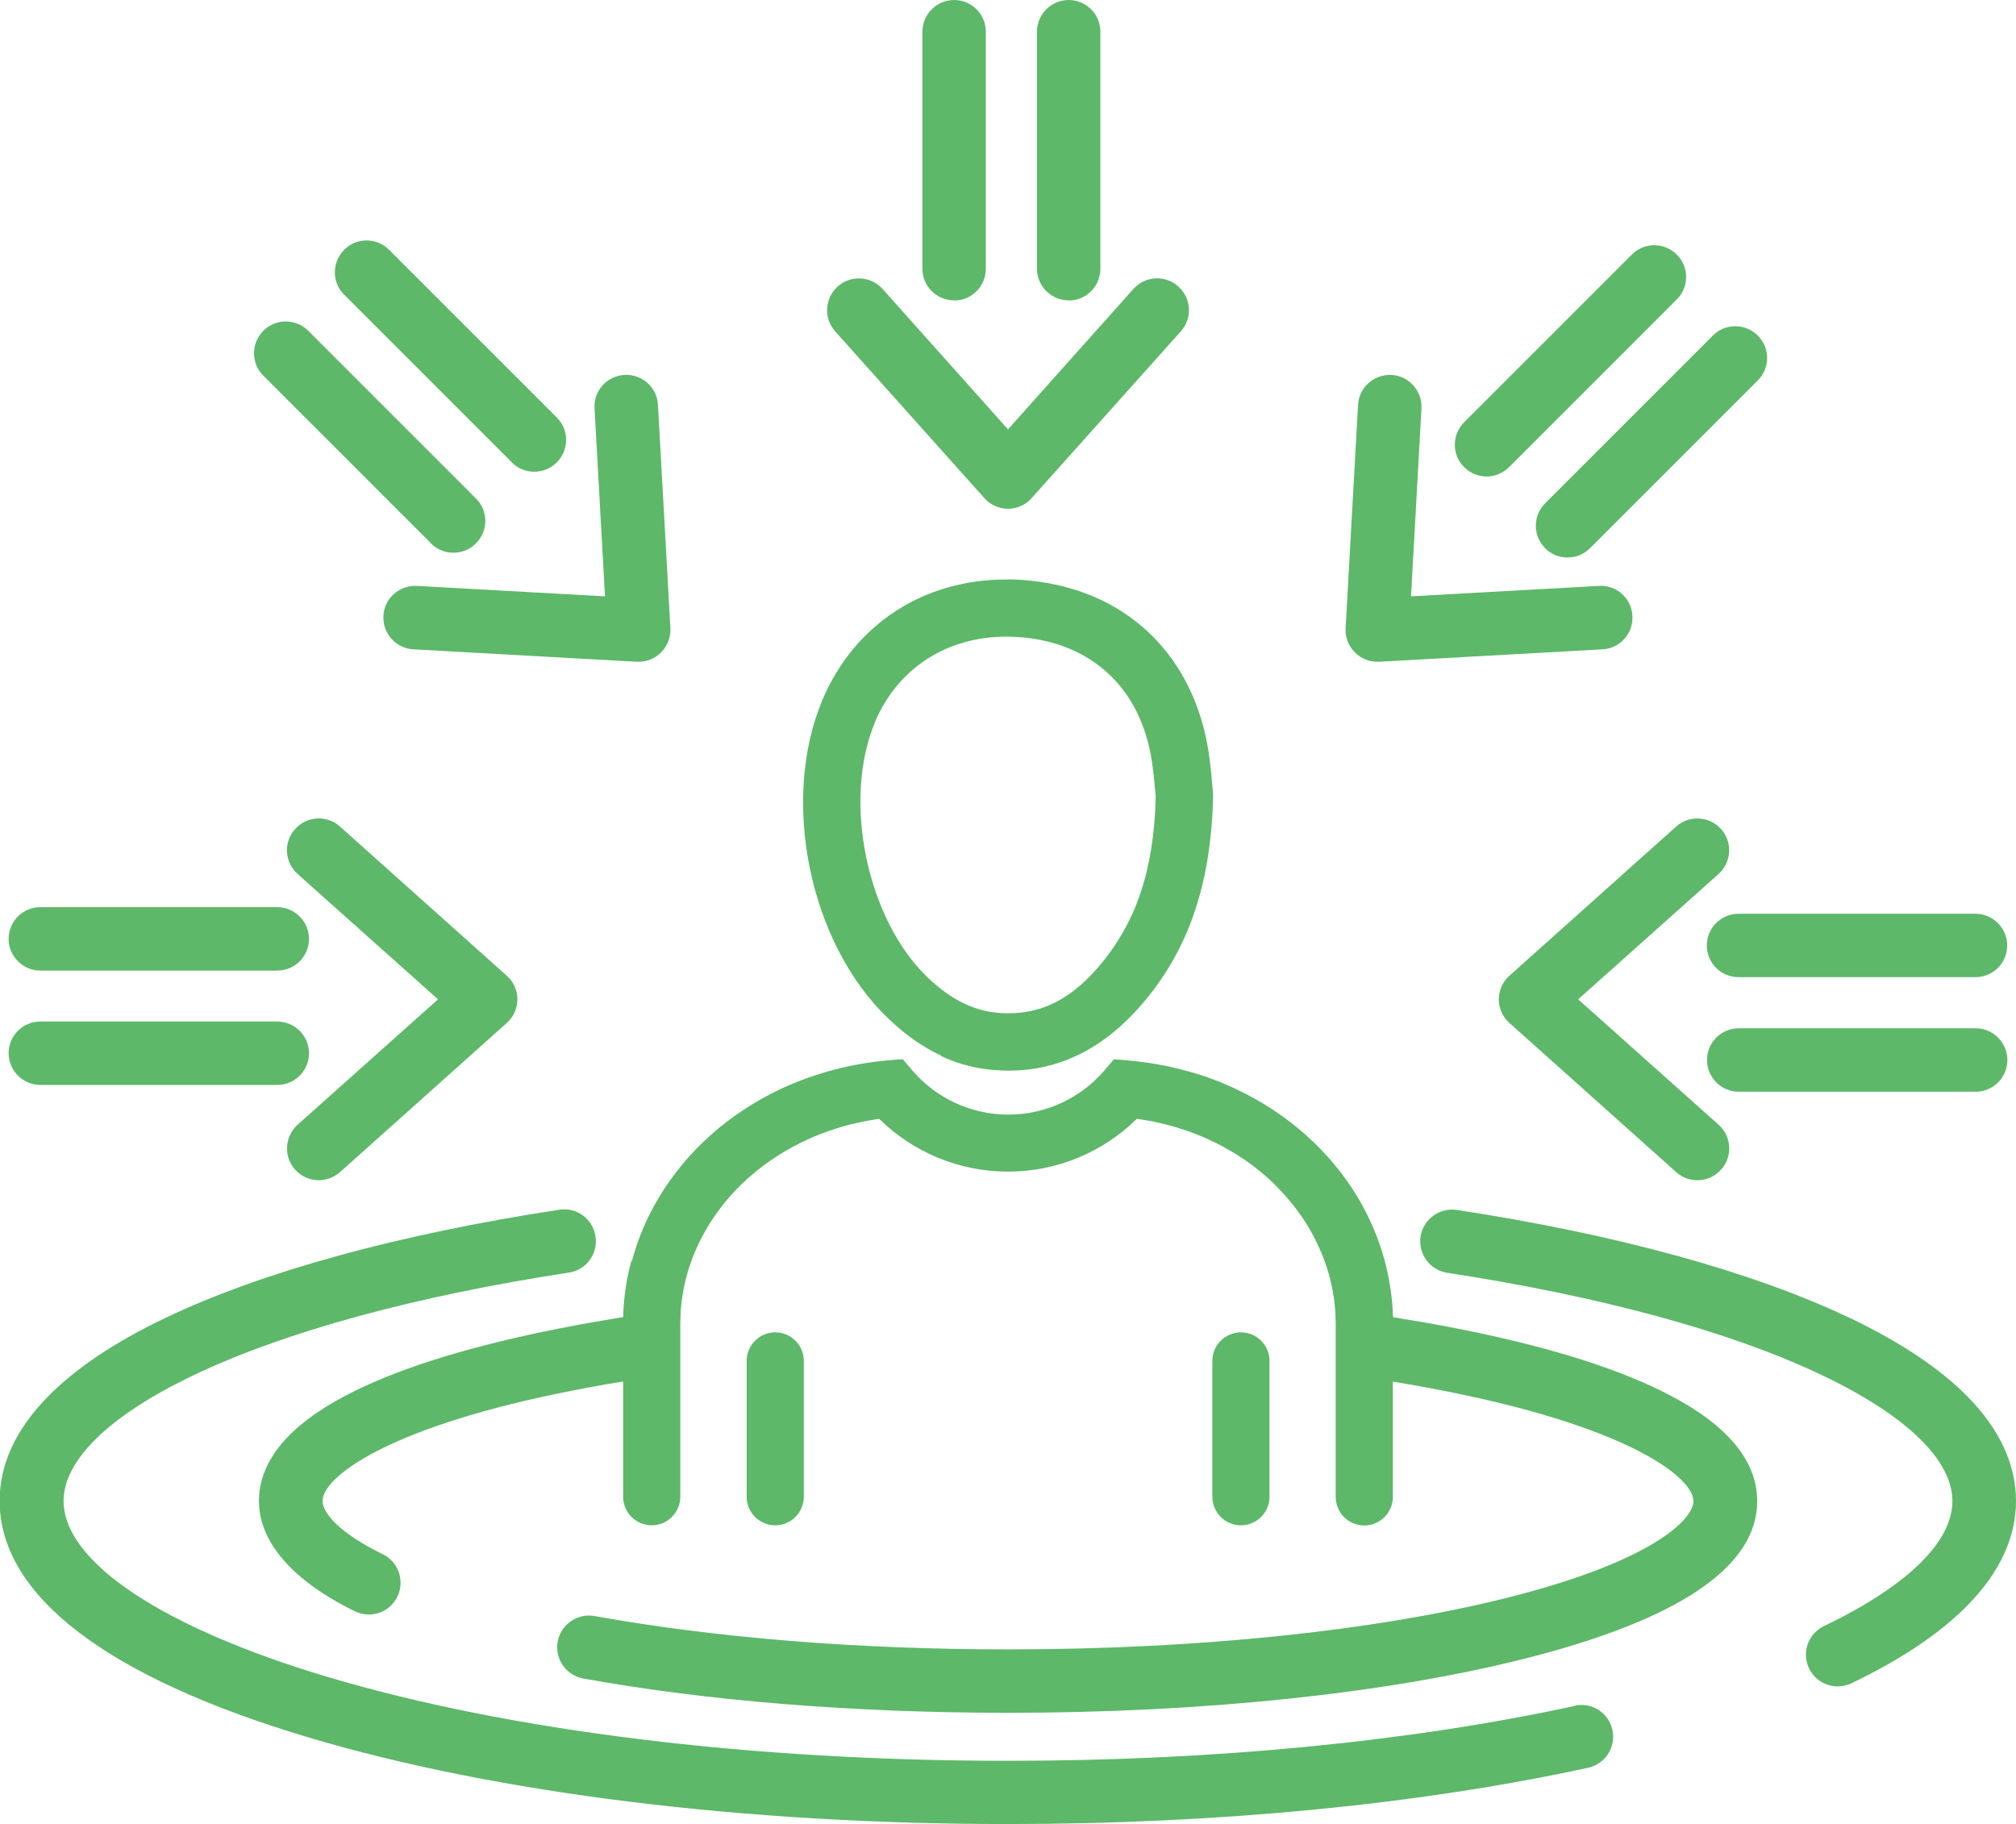 <?xml version="1.0" encoding="UTF-8"?>
<svg id="Layer_2" data-name="Layer 2" xmlns="http://www.w3.org/2000/svg" viewBox="0 0 110 99.55">
  <defs>
    <style>
      .cls-1 {
        fill: #5db869;
      }
    </style>
  </defs>
  <g id="Layer_2-2" data-name="Layer 2">
    <g>
      <path class="cls-1" d="M51.34,57.62c1,.47,2.04.73,3.14.78.17.01.35.02.53.02h.08c2.72-.01,5.14-1.22,7.18-3.58,2.56-2.95,3.8-6.55,3.92-11.33v-.11s0-.11,0-.11c-.02-.14-.03-.31-.05-.51-.05-.6-.12-1.42-.28-2.24-.96-5.01-4.55-8.32-9.59-8.85-.47-.05-.93-.08-1.39-.07-4.52.01-8.26,2.46-10,6.56-2.32,5.49-.71,13.31,3.6,17.41.92.88,1.88,1.55,2.87,2.01ZM47.74,39.4c1.23-2.91,3.89-4.65,7.13-4.66h.04c.33,0,.67.02,1.01.05,3.66.39,6.16,2.7,6.86,6.34.13.67.19,1.36.24,1.92.02.18.03.34.04.48-.11,4.01-1.09,6.87-3.15,9.26-1.47,1.7-3.01,2.49-4.85,2.5h-.07c-.11,0-.23,0-.34-.01-1.45-.08-2.73-.7-4.03-1.94-3.33-3.18-4.67-9.69-2.87-13.95Z"/>
      <path class="cls-1" d="M43.86,81.67v-7.41c0-.86-.7-1.56-1.56-1.56s-1.56.7-1.56,1.56v7.41c0,.86.7,1.56,1.56,1.56s1.56-.7,1.56-1.56Z"/>
      <path class="cls-1" d="M69.27,81.67v-7.41c0-.86-.7-1.56-1.56-1.56s-1.56.7-1.56,1.56v7.41c0,.86.7,1.56,1.56,1.56s1.56-.7,1.56-1.56Z"/>
      <path class="cls-1" d="M34.45,68.8c-.27.99-.42,2.01-.45,3.07-.09.01-.18.03-.27.04-.1.02-.2.03-.28.05-1.29.21-2.57.45-3.78.7-4.55.95-8.17,2.11-10.77,3.47-3.16,1.65-4.77,3.6-4.77,5.78s1.76,4.31,5.23,6.01c.86.42,1.9.07,2.32-.79.42-.86.07-1.9-.79-2.32-2.43-1.19-3.29-2.28-3.29-2.9,0-1.29,3.4-3.91,12.78-5.86,1.16-.24,2.38-.47,3.62-.67v6.29c0,.86.7,1.56,1.56,1.56s1.56-.7,1.56-1.56v-9.39c0-.29.01-.57.03-.85.08-.98.3-1.93.65-2.83.08-.21.17-.41.26-.61.52-1.13,1.24-2.18,2.13-3.1.1-.1.2-.2.3-.3.94-.9,2.04-1.67,3.27-2.27.92-.45,1.91-.8,2.96-1.04.41-.09.83-.17,1.25-.23,1.87,1.84,4.38,2.88,7.03,2.88s5.16-1.04,7.03-2.88c.43.06.85.13,1.26.23,1.05.24,2.04.59,2.96,1.04,1.23.6,2.34,1.37,3.27,2.28.1.1.2.2.29.3.89.92,1.61,1.96,2.13,3.1.09.2.18.41.26.61.35.9.57,1.85.65,2.83.02.28.03.57.03.85v9.39c0,.86.7,1.56,1.56,1.56s1.56-.7,1.56-1.56v-6.29c1.24.2,2.46.43,3.62.67,9.38,1.95,12.78,4.57,12.78,5.86,0,.94-2.12,3.24-10.15,5.26-7.26,1.82-16.94,2.82-27.26,2.82-8.17,0-15.96-.63-22.55-1.82-.94-.17-1.84.46-2.01,1.4-.17.94.46,1.84,1.4,2.01,6.79,1.23,14.8,1.87,23.17,1.87,10.59,0,20.57-1.04,28.1-2.93,8.48-2.13,12.78-5.02,12.78-8.62,0-2.18-1.6-4.13-4.77-5.78-2.6-1.36-6.23-2.53-10.77-3.47-1.22-.25-2.49-.49-3.77-.69l-.27-.05s0,0-.01,0c-.09-.02-.19-.03-.28-.04-.03-1.05-.19-2.08-.45-3.07-.33-1.23-.84-2.41-1.49-3.5-1.51-2.5-3.81-4.56-6.62-5.88-.94-.45-1.94-.81-2.99-1.07-.92-.24-1.87-.4-2.85-.49l-.83-.07-.52.61c-1.31,1.53-3.23,2.41-5.24,2.41s-3.93-.88-5.24-2.41l-.52-.61h-.12s0,0,0,0l-.7.06c-.98.09-1.93.25-2.85.49-1.05.27-2.05.63-2.99,1.07-2.82,1.33-5.12,3.38-6.63,5.89-.66,1.09-1.16,2.26-1.49,3.5Z"/>
      <path class="cls-1" d="M100.96,71.93c-5.28-2.52-12.7-4.57-21.47-5.91-.95-.14-1.83.51-1.98,1.45-.14.95.51,1.83,1.45,1.98,8.44,1.29,15.53,3.23,20.5,5.61,4.56,2.18,7.07,4.61,7.07,6.85s-2.49,4.65-7.01,6.82c-.86.41-1.23,1.45-.81,2.31.3.62.92.98,1.56.98.25,0,.51-.06.75-.17,2.75-1.32,4.9-2.77,6.39-4.31,1.72-1.77,2.59-3.67,2.59-5.64s-.88-3.89-2.61-5.66c-1.5-1.54-3.67-2.99-6.44-4.32Z"/>
      <path class="cls-1" d="M85.94,93.08c-9.02,1.96-19.72,3-30.94,3-14.06,0-27.26-1.63-37.17-4.59-8.99-2.69-14.36-6.27-14.36-9.59,0-2.24,2.51-4.67,7.07-6.85,4.98-2.38,12.07-4.32,20.5-5.61.95-.14,1.6-1.03,1.45-1.98-.14-.95-1.03-1.6-1.98-1.45-8.77,1.34-16.2,3.38-21.48,5.9-2.77,1.32-4.94,2.78-6.44,4.32-1.73,1.77-2.61,3.68-2.61,5.66,0,5.16,5.82,9.62,16.84,12.91,10.22,3.05,23.77,4.73,38.16,4.73,11.46,0,22.41-1.06,31.67-3.07.94-.2,1.53-1.13,1.33-2.06-.2-.94-1.13-1.53-2.06-1.33Z"/>
      <path class="cls-1" d="M52.06,16.4c.96,0,1.73-.78,1.73-1.73V1.73c0-.96-.78-1.73-1.73-1.73s-1.73.78-1.73,1.73v12.93c0,.96.78,1.73,1.73,1.73Z"/>
      <path class="cls-1" d="M58.31,16.4c.96,0,1.73-.78,1.73-1.73V1.73c0-.96-.78-1.73-1.73-1.73s-1.73.78-1.73,1.73v12.93c0,.96.78,1.73,1.73,1.73Z"/>
      <path class="cls-1" d="M53.71,27.18c.33.37.8.58,1.29.58s.96-.21,1.29-.58l8.14-9.1c.64-.71.58-1.81-.14-2.45-.71-.64-1.81-.58-2.45.14l-6.84,7.66-6.84-7.66c-.64-.71-1.73-.78-2.45-.14-.71.64-.78,1.73-.14,2.45l8.14,9.1Z"/>
      <path class="cls-1" d="M93.13,51.59c0,.96.78,1.73,1.73,1.73h12.93c.96,0,1.73-.78,1.73-1.73s-.78-1.73-1.73-1.73h-12.93c-.96,0-1.73.78-1.73,1.73Z"/>
      <path class="cls-1" d="M107.8,59.57c.96,0,1.73-.78,1.73-1.73s-.78-1.73-1.73-1.73h-12.93c-.96,0-1.73.78-1.73,1.73s.78,1.73,1.73,1.73h12.93Z"/>
      <path class="cls-1" d="M86.11,54.53l7.66-6.84c.71-.64.78-1.73.14-2.45-.64-.71-1.73-.78-2.45-.14l-9.1,8.14c-.37.33-.58.8-.58,1.29s.21.96.58,1.29l9.1,8.14c.33.3.74.44,1.16.44.48,0,.95-.2,1.29-.58.64-.71.58-1.81-.14-2.45l-7.66-6.84Z"/>
      <path class="cls-1" d="M2.2,59.2h12.93c.96,0,1.73-.78,1.73-1.73s-.78-1.73-1.73-1.73H2.2c-.96,0-1.73.78-1.73,1.73s.78,1.73,1.73,1.73Z"/>
      <path class="cls-1" d="M2.2,52.96h12.93c.96,0,1.73-.78,1.73-1.73s-.78-1.73-1.73-1.73H2.2c-.96,0-1.73.78-1.73,1.73s.78,1.73,1.73,1.73Z"/>
      <path class="cls-1" d="M18.55,45.1c-.71-.64-1.81-.58-2.45.14-.64.71-.58,1.81.14,2.45l7.66,6.84-7.66,6.84c-.71.64-.78,1.73-.14,2.45.34.38.82.58,1.29.58.41,0,.82-.15,1.16-.44l9.1-8.14c.37-.33.58-.8.58-1.29s-.21-.96-.58-1.29l-9.1-8.14Z"/>
      <path class="cls-1" d="M23.51,29.65c.34.34.78.51,1.23.51s.89-.17,1.23-.51c.68-.68.68-1.78,0-2.45l-9.15-9.15c-.68-.68-1.78-.68-2.45,0-.68.68-.68,1.78,0,2.45l9.15,9.15Z"/>
      <path class="cls-1" d="M27.92,25.23c.34.34.78.51,1.23.51s.89-.17,1.23-.51c.68-.68.68-1.78,0-2.45l-9.15-9.15c-.68-.68-1.78-.68-2.45,0-.68.68-.68,1.78,0,2.45l9.15,9.15Z"/>
      <path class="cls-1" d="M33,32.54l-10.25-.57c-.96-.05-1.78.68-1.83,1.63-.05.96.68,1.78,1.63,1.83l12.19.68s.06,0,.1,0c.46,0,.9-.18,1.23-.51.35-.35.53-.83.51-1.32l-.68-12.19c-.05-.96-.87-1.69-1.83-1.63-.96.05-1.69.87-1.63,1.83l.57,10.25Z"/>
      <path class="cls-1" d="M81.11,26c.44,0,.89-.17,1.23-.51l9.15-9.15c.68-.68.68-1.78,0-2.45-.68-.68-1.78-.68-2.45,0l-9.15,9.15c-.68.68-.68,1.78,0,2.45.34.34.78.51,1.23.51Z"/>
      <path class="cls-1" d="M84.3,29.91c.34.34.78.51,1.23.51s.89-.17,1.23-.51l9.15-9.15c.68-.68.68-1.78,0-2.45-.68-.68-1.78-.68-2.45,0l-9.15,9.15c-.68.68-.68,1.78,0,2.45Z"/>
      <path class="cls-1" d="M75.15,36.11s.06,0,.1,0l12.19-.68c.96-.05,1.69-.87,1.63-1.83-.05-.96-.87-1.69-1.83-1.63l-10.25.57.57-10.25c.05-.96-.68-1.78-1.63-1.83-.96-.05-1.78.68-1.83,1.63l-.68,12.19c-.03.49.16.97.51,1.32.33.33.77.51,1.23.51Z"/>
    </g>
  </g>
</svg>